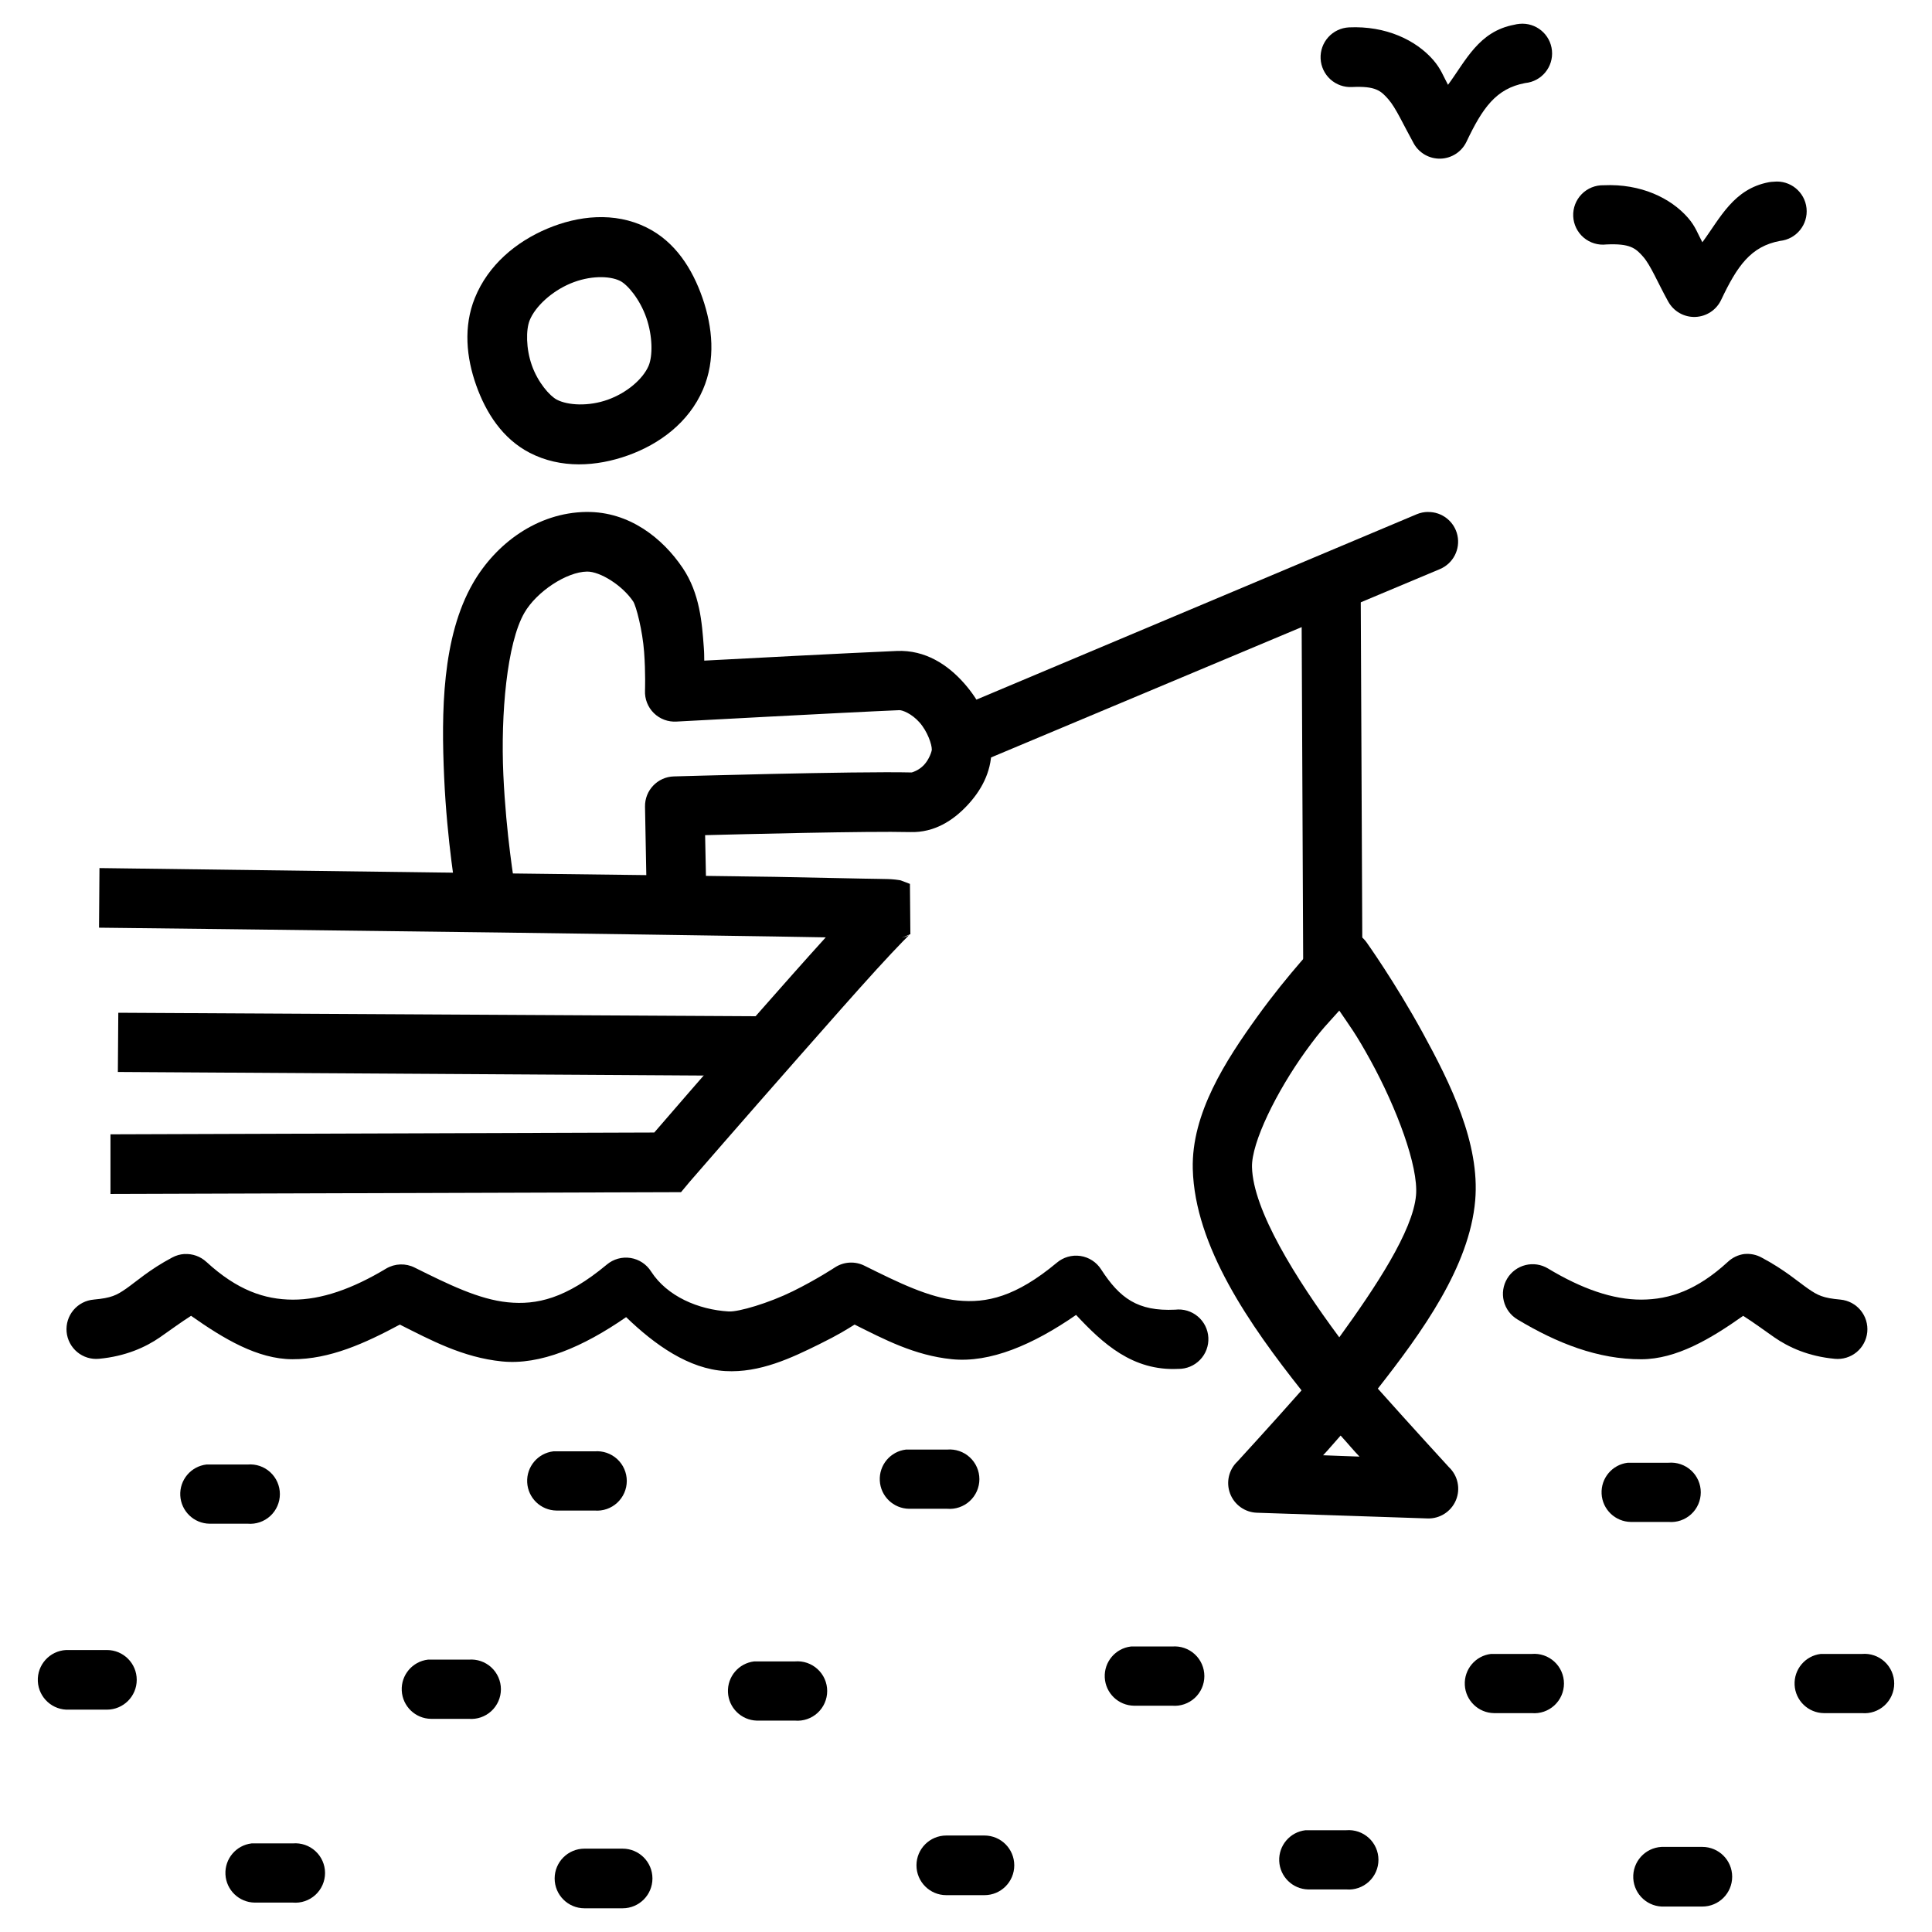 <?xml version="1.0" encoding="UTF-8"?>
<!-- Uploaded to: ICON Repo, www.svgrepo.com, Generator: ICON Repo Mixer Tools -->
<svg fill="#000000" width="800px" height="800px" version="1.1" viewBox="144 144 512 512" xmlns="http://www.w3.org/2000/svg">
 <g>
  <path d="m170.36 374.04-0.117 15.805s53.254 0.594 106.23 1.281c26.484 0.355 52.902 0.742 72.523 1.047 5.777 0.117 9.402 0.18 13.832 0.238-5.547 6.113-12.004 13.422-18.711 21.035-13.52 15.348-24.613 28.238-26.73 30.684l-144.11 0.477v15.805l151.2-0.477 2.328-2.789s14.363-16.562 29.055-33.238c7.344-8.336 14.762-16.766 20.453-23.012 2.844-3.125 5.273-5.688 6.973-7.438 0.719-0.742 1.238-1.262 1.625-1.629-0.18 0.117-0.84 0.355-0.816 0.355 0.02-0.008-0.668 0.18-1.16 0.355 0.535-0.18 2.043-0.863 2.207-0.93 0.023-0.016 0.117 0.012 0.117 0 0.004-0.004-0.117-13.363-0.117-13.367-0.004-0.004-2.434-0.93-2.441-0.93-0.008 0-0.535-0.117-0.695-0.117-0.594-0.059-0.684-0.117-0.93-0.117-0.477-0.027-1-0.117-1.742-0.117-1.488-0.047-3.703-0.059-6.508-0.117-5.617-0.117-13.77-0.297-23.594-0.477-19.648-0.297-46.031-0.594-72.523-0.93-52.984-0.684-106.34-1.391-106.34-1.391z"/>
  <path d="m175.35 412.39-0.117 15.691 169.91 1.047 0.117-15.805z"/>
  <path d="m299.36 279.67c-13.031 0.18-23.996 8.453-29.984 18.828-8.281 14.34-8.441 34.359-7.672 51.484 0.773 17.129 3.254 31.379 3.254 31.379l15.457-2.672s-2.297-13.375-3.023-29.402c-0.719-16.027 0.93-34.828 5.574-42.887 3.25-5.625 11.184-10.859 16.621-10.926 3.477-0.027 9.355 3.664 12.203 7.902 0.816 1.215 2.492 7.785 2.902 13.367 0.418 5.582 0.238 10.227 0.238 10.227l0.004 0.004c-0.113 2.238 0.738 4.422 2.336 6 1.598 1.574 3.793 2.394 6.031 2.25 0 0 44.695-2.422 59.039-3.023 0.762-0.031 3.242 0.879 5.344 3.254 2.106 2.375 3.273 5.82 3.254 7.207-0.004 0.418-0.668 2.559-2.09 4.07-1.43 1.512-3.207 1.977-3.254 1.977-14.805-0.355-62.992 1.047-62.992 1.047h0.004c-4.328 0.109-7.754 3.691-7.672 8.02l0.477 25.336 15.805-0.355-0.355-17.434c9.637-0.238 43.176-1.102 54.391-0.816 6.391 0.18 11.336-3.102 14.992-6.973 3.66-3.875 6.453-8.75 6.508-14.758 0.059-6.938-3.035-12.953-7.32-17.781-4.285-4.832-10.227-8.809-17.781-8.484-12.664 0.535-41.598 2.059-51.02 2.559-0.043-1.617 0.023-1.582-0.117-3.488-0.477-6.594-1.066-14.316-5.574-21.035-5.363-7.981-14.215-14.969-25.453-14.875l-0.004-0.004h-0.121z"/>
  <path d="m522.39 279.67c-0.996 0.012-1.98 0.215-2.902 0.594l-120.64 50.789h-0.004c-2.168 0.613-3.973 2.125-4.953 4.156-0.98 2.035-1.043 4.387-0.172 6.469 0.875 2.078 2.598 3.684 4.731 4.41 2.137 0.723 4.481 0.496 6.441-0.621l120.75-50.672h-0.004c3.465-1.484 5.394-5.215 4.602-8.898-0.793-3.684-4.086-6.289-7.856-6.211z"/>
  <path d="m488.91 300.48 0.477 105.41 15.691-0.117-0.477-105.3z"/>
  <path d="m498.45 390.55c-1.699 0.309-3.25 1.164-4.414 2.441 0 0-8.477 8.82-16.852 20.453-8.375 11.633-17.457 25.621-17.086 40.328 0.535 20.535 15.113 41.379 28.824 58.691-7.914 8.969-16.969 18.828-16.969 18.828-2.312 2.176-3.09 5.527-1.973 8.5 1.117 2.973 3.91 4.981 7.082 5.098l45.211 1.512c3.277 0.125 6.289-1.801 7.559-4.828 1.266-3.023 0.523-6.519-1.863-8.77 0 0-10.164-11.078-18.828-20.805 11.73-14.973 24.277-32.309 25.801-49.859 1.316-15.145-6.594-31.094-13.945-44.512-7.352-13.418-14.875-23.941-14.875-23.941h-0.004c-1.754-2.414-4.727-3.629-7.672-3.137zm0.477 21.27c2.684 3.988 4.273 5.891 8.367 13.367 6.809 12.426 12.637 27.875 11.969 35.562-0.82 9.477-10.785 24.461-20.34 37.656-11.52-15.527-22.852-33.711-23.129-45.094-0.18-6.504 6.519-20.043 14.18-30.684 4.41-6.129 5.977-7.414 8.949-10.809zm0.355 112.62c2.191 2.402 3.215 3.719 5 5.574l-9.645-0.355c1.691-1.785 2.566-2.914 4.648-5.231z"/>
  <path d="m315.28 204.25c-8.461-4.164-18.043-3.117-26.266 0.355-8.223 3.469-15.629 9.59-19.176 18.363-3.082 7.621-2.242 15.824 0.355 23.129 2.594 7.305 6.973 14.168 14.18 17.898 8.219 4.254 17.68 3.688 26.035 0.695 8.352-2.992 16.094-8.684 19.875-17.434 3.422-7.91 2.559-16.578-0.117-24.289-2.676-7.711-7.211-14.938-14.875-18.711zm-6.973 14.18c2.035 1 5.289 4.922 6.973 9.762 1.684 4.844 1.727 10.145 0.594 12.785-1.504 3.477-5.734 7.133-10.809 8.949-5.074 1.816-10.551 1.516-13.48 0-1.91-0.988-5.035-4.582-6.625-9.066-1.594-4.488-1.594-9.469-0.594-11.973 1.48-3.652 5.777-7.641 10.809-9.762 5.027-2.117 10.301-2.09 13.133-0.695z"/>
  <path d="m192.9 476.32c-1.141 0.07-2.25 0.387-3.258 0.93-6.055 3.207-9.633 6.469-12.203 8.25-2.57 1.785-3.938 2.477-8.602 2.902l0.004 0.004c-2.09 0.172-4.023 1.172-5.371 2.777-1.352 1.605-2.004 3.68-1.82 5.766 0.188 2.09 1.195 4.016 2.805 5.356 1.613 1.344 3.691 1.988 5.777 1.789 7.031-0.648 12.367-3.07 16.156-5.695 2.934-2.027 5.379-3.879 8.25-5.695 8.676 6.109 17.621 11.473 26.848 11.508 9.926 0.035 19.309-4.266 28.473-9.18 8.09 4.047 16.621 8.711 27.078 9.762 10.09 1.016 21.449-3.809 32.891-11.738 7.676 7.406 16.633 13.727 26.266 14.293 9.195 0.535 17.641-3.527 24.871-7.09 5.266-2.594 7.402-3.988 9.414-5.231 7.781 3.875 15.84 8.18 25.801 9.18 10.09 1.016 21.449-3.809 32.891-11.738 7.055 7.543 14.984 14.906 27.078 14.297l0.004 0.004c2.18 0.027 4.269-0.844 5.781-2.414 1.512-1.566 2.305-3.691 2.191-5.867-0.113-2.176-1.121-4.207-2.789-5.609-1.664-1.406-3.836-2.059-6-1.801-9.949 0.477-14.695-3.051-19.641-10.691-1.227-1.918-3.223-3.207-5.473-3.543-2.25-0.332-4.535 0.324-6.266 1.797-10.852 9.043-18.605 10.766-26.266 9.996-7.66-0.77-15.676-4.727-24.641-9.18-2.477-1.266-5.434-1.129-7.785 0.355 0 0-4.949 3.277-11.273 6.391s-14.359 5.5-16.969 5.348c-8.105-0.477-16.328-4.023-20.57-10.578v0.004c-1.207-1.93-3.195-3.246-5.445-3.602-2.25-0.355-4.547 0.281-6.293 1.746-10.852 9.043-18.605 10.766-26.266 9.996-7.66-0.77-15.676-4.727-24.637-9.18l-0.004-0.004c-2.391-1.211-5.238-1.121-7.555 0.238-8.945 5.387-17.207 8.281-24.754 8.25-7.547-0.027-14.781-2.547-22.895-9.996v0.004c-1.57-1.461-3.668-2.215-5.809-2.094z"/>
  <path d="m606.3 476.32c-1.656 0.215-3.203 0.949-4.414 2.098-8.113 7.445-15.348 9.969-22.895 9.996s-15.809-2.863-24.754-8.25l-0.004-0.004c-1.785-1.078-3.93-1.406-5.957-0.902-2.027 0.5-3.773 1.785-4.852 3.574s-1.402 3.93-0.902 5.957c0.504 2.027 1.789 3.773 3.578 4.852 10.48 6.309 21.391 10.621 32.891 10.578 9.262-0.035 18.258-5.348 26.965-11.508 2.875 1.816 5.32 3.664 8.25 5.695 3.789 2.625 9.008 5.047 16.039 5.695 2.078 0.199 4.156-0.434 5.769-1.762 1.613-1.332 2.629-3.246 2.832-5.328 0.199-2.082-0.434-4.156-1.766-5.769-1.328-1.613-3.246-2.629-5.324-2.832-4.66-0.418-6.027-1.125-8.602-2.902-2.57-1.777-6.266-5.047-12.32-8.25-1.383-0.758-2.965-1.082-4.535-0.93z"/>
  <path d="m198.71 532.11c-4.117 0.488-7.148 4.086-6.934 8.227 0.219 4.137 3.606 7.402 7.75 7.461h10.109c2.195 0.188 4.371-0.559 5.992-2.047 1.621-1.492 2.543-3.594 2.543-5.797s-0.922-4.305-2.543-5.797c-1.621-1.492-3.797-2.234-5.992-2.047h-10.109c-0.273-0.016-0.543-0.016-0.816 0z"/>
  <path d="m290.64 528.62c-4.113 0.488-7.144 4.086-6.93 8.227 0.215 4.141 3.602 7.402 7.746 7.465h10.113c2.195 0.184 4.367-0.559 5.988-2.051 1.621-1.492 2.547-3.594 2.547-5.797 0-2.203-0.926-4.305-2.547-5.797-1.621-1.488-3.793-2.234-5.988-2.047h-10.113c-0.27-0.016-0.543-0.016-0.816 0z"/>
  <path d="m257.4 583.82c-4.113 0.492-7.148 4.09-6.93 8.227 0.215 4.141 3.602 7.406 7.746 7.465h9.996c2.195 0.188 4.367-0.559 5.988-2.047 1.621-1.492 2.547-3.594 2.547-5.797s-0.926-4.305-2.547-5.797c-1.621-1.492-3.793-2.234-5.988-2.051h-9.996c-0.273-0.012-0.543-0.012-0.816 0z"/>
  <path d="m161.52 581.27c-4.363 0.227-7.719 3.945-7.492 8.309 0.227 4.363 3.945 7.719 8.309 7.496h9.996c4.363 0 7.902-3.539 7.902-7.902s-3.539-7.902-7.902-7.902h-9.996c-0.27-0.016-0.543-0.016-0.816 0z"/>
  <path d="m210.68 632.52c-4.117 0.488-7.148 4.086-6.934 8.227 0.215 4.137 3.602 7.402 7.746 7.461h10.113c2.195 0.188 4.367-0.555 5.988-2.047 1.625-1.492 2.547-3.594 2.547-5.797s-0.922-4.305-2.547-5.797c-1.621-1.492-3.793-2.234-5.988-2.047h-10.113c-0.27-0.016-0.543-0.016-0.812 0z"/>
  <path d="m298.89 633.91c-4.363 0-7.902 3.539-7.902 7.902 0 4.363 3.539 7.902 7.902 7.902h10.109c4.367 0 7.906-3.539 7.906-7.902 0-4.363-3.539-7.902-7.906-7.902z"/>
  <path d="m343.87 584.29c-4.102 0.48-7.137 4.047-6.953 8.172 0.184 4.125 3.523 7.406 7.648 7.519h10.113c2.195 0.188 4.367-0.559 5.988-2.047 1.625-1.492 2.547-3.594 2.547-5.797 0-2.203-0.922-4.309-2.547-5.797-1.621-1.492-3.793-2.234-5.988-2.051h-10.113c-0.23-0.008-0.461-0.008-0.695 0z"/>
  <path d="m384.09 528.15c-4.117 0.488-7.148 4.086-6.934 8.227s3.602 7.402 7.746 7.465h10.113c2.195 0.184 4.367-0.559 5.988-2.051 1.621-1.488 2.547-3.594 2.547-5.797s-0.926-4.305-2.547-5.797c-1.621-1.488-3.793-2.234-5.988-2.047h-10.113c-0.27-0.016-0.543-0.016-0.812 0z"/>
  <path d="m394.78 630.43c-4.367 0-7.906 3.539-7.906 7.902 0 4.367 3.539 7.906 7.906 7.906h10.113-0.004c4.367 0 7.902-3.539 7.902-7.906 0-4.363-3.535-7.902-7.902-7.902z"/>
  <path d="m443.71 580.34c-4.121 0.488-7.152 4.086-6.938 8.227 0.215 4.141 3.606 7.406 7.75 7.465h10.113c2.195 0.184 4.367-0.562 5.988-2.051 1.621-1.492 2.543-3.594 2.543-5.797 0-2.203-0.922-4.305-2.543-5.793-1.621-1.492-3.793-2.234-5.988-2.051h-10.113c-0.27-0.016-0.543-0.016-0.812 0z"/>
  <path d="m575.38 531.64c-4.117 0.488-7.152 4.086-6.938 8.23 0.215 4.141 3.606 7.402 7.754 7.461h9.996c2.191 0.184 4.363-0.559 5.988-2.051 1.621-1.488 2.543-3.59 2.543-5.793s-0.922-4.305-2.543-5.797c-1.625-1.488-3.797-2.234-5.988-2.051h-9.996c-0.273-0.012-0.543-0.012-0.816 0z"/>
  <path d="m539.12 582.31c-4.113 0.488-7.144 4.086-6.93 8.227 0.215 4.137 3.602 7.402 7.746 7.461h9.996c2.195 0.188 4.367-0.555 5.988-2.047 1.625-1.492 2.547-3.594 2.547-5.797s-0.922-4.305-2.547-5.797c-1.621-1.492-3.793-2.234-5.988-2.047h-9.996c-0.27-0.016-0.543-0.016-0.816 0z"/>
  <path d="m489.96 629.03c-4.102 0.48-7.137 4.043-6.953 8.168 0.184 4.125 3.523 7.41 7.648 7.523h10.113c2.195 0.184 4.367-0.559 5.988-2.051 1.625-1.488 2.547-3.594 2.547-5.797s-0.922-4.305-2.547-5.797c-1.621-1.488-3.793-2.231-5.988-2.047h-10.113c-0.23-0.008-0.465-0.008-0.695 0z"/>
  <path d="m584.33 633.45c-4.363 0.227-7.719 3.945-7.496 8.309 0.227 4.367 3.945 7.723 8.312 7.496h9.996c4.363 0 7.902-3.539 7.902-7.902 0-4.363-3.539-7.902-7.902-7.902h-9.996c-0.273-0.016-0.543-0.016-0.816 0z"/>
  <path d="m626.52 582.31c-4.113 0.488-7.144 4.086-6.93 8.227 0.215 4.137 3.602 7.402 7.746 7.461h10.109c2.195 0.188 4.371-0.555 5.992-2.047s2.547-3.594 2.547-5.797-0.926-4.305-2.547-5.797-3.797-2.234-5.992-2.047h-10.109c-0.27-0.016-0.543-0.016-0.816 0z"/>
  <path d="m546.68 150.32c-0.469 0.039-0.934 0.117-1.391 0.238-9.391 1.754-12.789 9.457-17.551 15.922-1.254-2.309-1.879-4.254-3.949-6.625-4.562-5.211-12.469-9.051-22.312-8.602l-0.004 0.004c-2.094 0.105-4.062 1.043-5.469 2.602-1.406 1.559-2.137 3.613-2.027 5.707 0.109 2.098 1.043 4.066 2.602 5.473 1.562 1.406 3.613 2.133 5.711 2.023 6.262-0.297 7.641 0.965 9.645 3.254 2.004 2.289 3.902 6.606 6.742 11.738 1.445 2.551 4.188 4.086 7.117 3.988 2.93-0.102 5.562-1.82 6.828-4.461 4.238-8.914 7.805-14.121 15.574-15.574 4.332-0.418 7.508-4.269 7.09-8.602-0.418-4.332-4.269-7.508-8.602-7.09z"/>
  <path d="m614.09 192.16c-0.43 0.008-0.859 0.047-1.281 0.121-9.383 1.754-12.906 9.465-17.664 15.922-1.242-2.277-1.793-4.176-3.832-6.508-4.562-5.211-12.469-9.051-22.312-8.602h-0.004c-2.184-0.059-4.297 0.793-5.828 2.352s-2.348 3.684-2.25 5.867c0.094 2.184 1.098 4.231 2.762 5.648 1.664 1.414 3.844 2.078 6.012 1.824 6.262-0.297 7.758 0.965 9.762 3.254 2.004 2.289 3.789 6.723 6.625 11.855h0.004c1.422 2.613 4.203 4.199 7.176 4.098 2.977-0.102 5.641-1.871 6.887-4.574 4.238-8.914 7.805-14.121 15.574-15.574 4.328-0.449 7.477-4.328 7.027-8.66-0.453-4.332-4.328-7.477-8.66-7.031z"/>
 </g>
</svg>